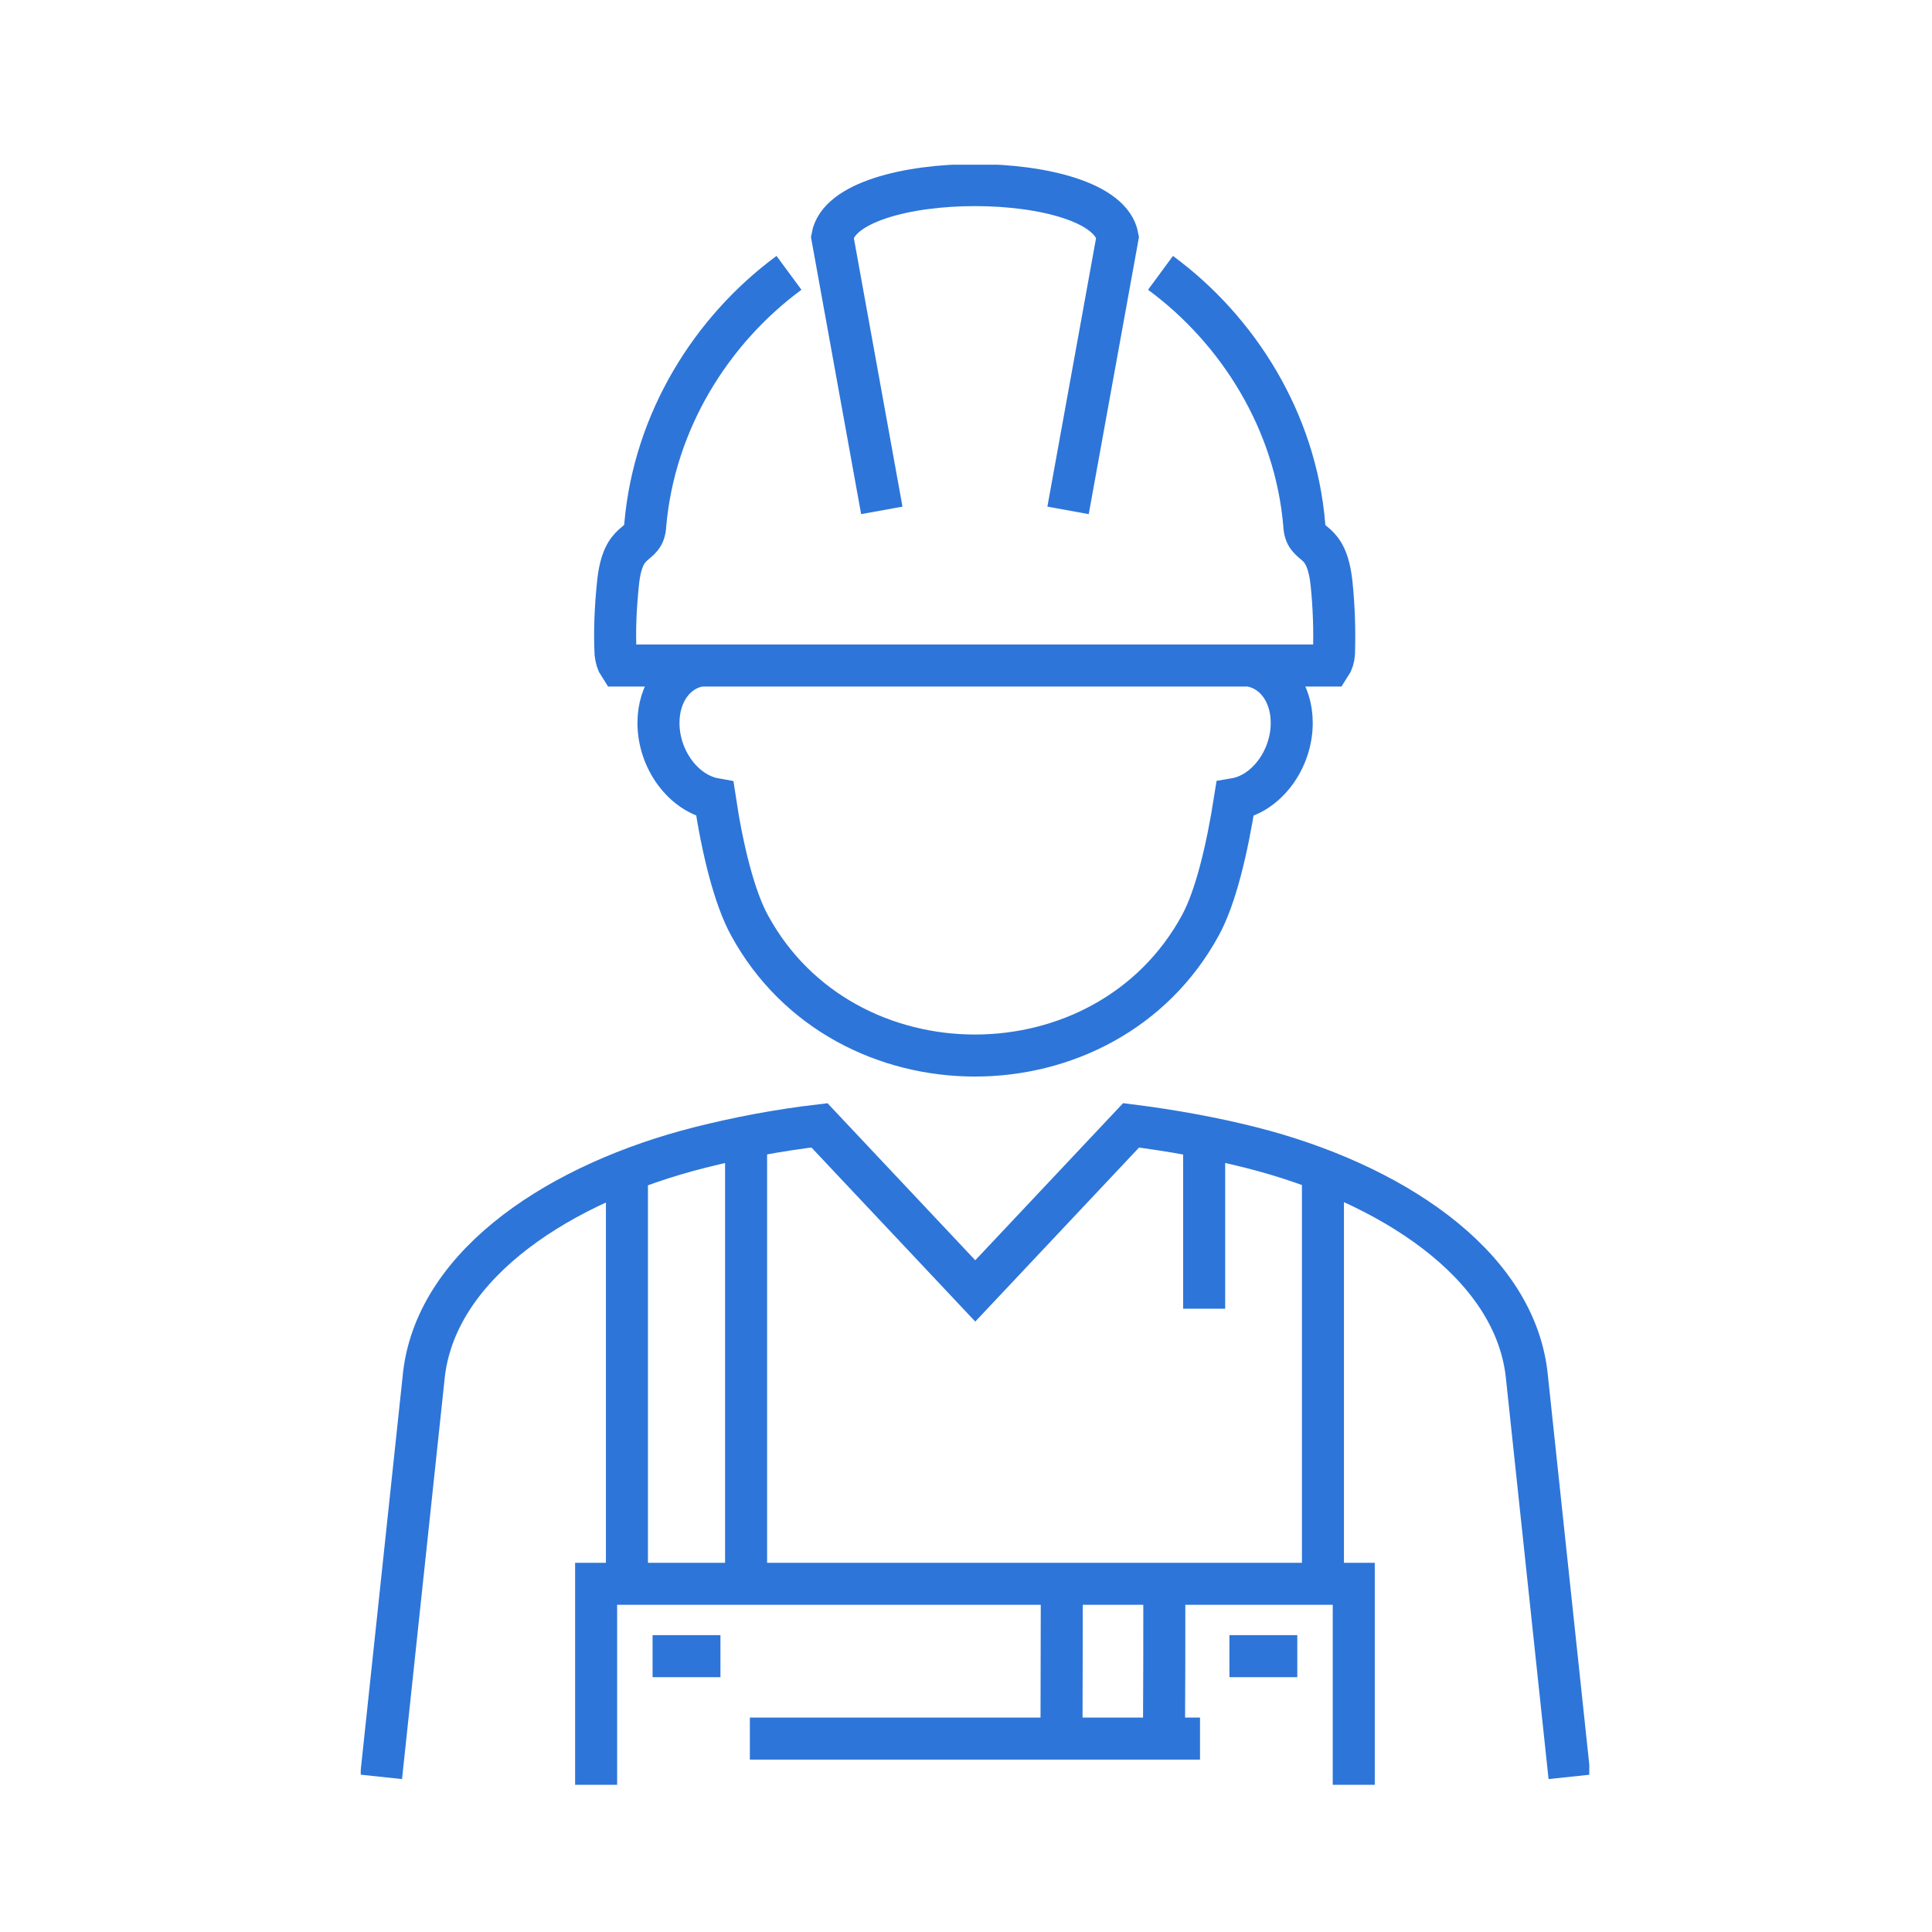 <svg width="40" height="40" viewBox="0 0 40 40" fill="none" xmlns="http://www.w3.org/2000/svg">
<g clip-path="url(#clip0_1621_9429)">
<path d="M14.507 13.779C14.006 13.851 13.633 14.326 13.633 14.967C13.633 15.731 14.156 16.429 14.801 16.544C14.959 17.596 15.203 18.582 15.518 19.159C17.475 22.752 22.895 22.752 24.852 19.159C25.167 18.582 25.404 17.596 25.569 16.544C26.214 16.436 26.744 15.731 26.744 14.967C26.744 14.326 26.372 13.851 25.863 13.779M24.931 27.095V23.544M27.39 24.236V32.812M26.859 34.289H25.454M12.342 36.953V32.791H20.25H21.984M24.106 32.791H28.028V36.953M24.106 32.791C24.106 33.806 24.106 34.98 24.099 35.996M24.106 32.791H21.984M15.447 32.812V23.544M12.98 24.236V32.812M13.511 34.289H14.916M7.891 36.788L8.78 28.434C9.066 26.13 11.64 24.48 14.479 23.76C15.274 23.559 16.106 23.4 16.966 23.299L20.192 26.727L23.418 23.299C24.271 23.407 25.11 23.559 25.906 23.76C28.745 24.48 31.325 26.13 31.605 28.434L32.494 36.788M16.335 5.649C14.723 6.837 13.547 8.724 13.36 10.863C13.339 11.374 12.894 11.064 12.794 12.087C12.744 12.576 12.722 13.044 12.744 13.527C12.758 13.635 12.78 13.714 12.823 13.779H27.54C27.583 13.714 27.612 13.628 27.619 13.527C27.633 13.044 27.619 12.576 27.569 12.087C27.461 11.064 27.024 11.374 27.003 10.863C26.823 8.724 25.64 6.837 24.027 5.649M22.113 10.567L23.139 4.907C22.881 3.474 17.49 3.474 17.232 4.907L18.257 10.567M21.984 32.791L21.977 36.003M15.525 35.996H24.845" stroke="#2D75D9" stroke-width="0.87" stroke-miterlimit="2.613"/>
</g>
<defs>
<clipPath id="clip0_1621_9429">
<rect width="25.435" height="33.544" fill="white" transform="translate(7.469 3.41)"/>
</clipPath>
</defs>
</svg>
